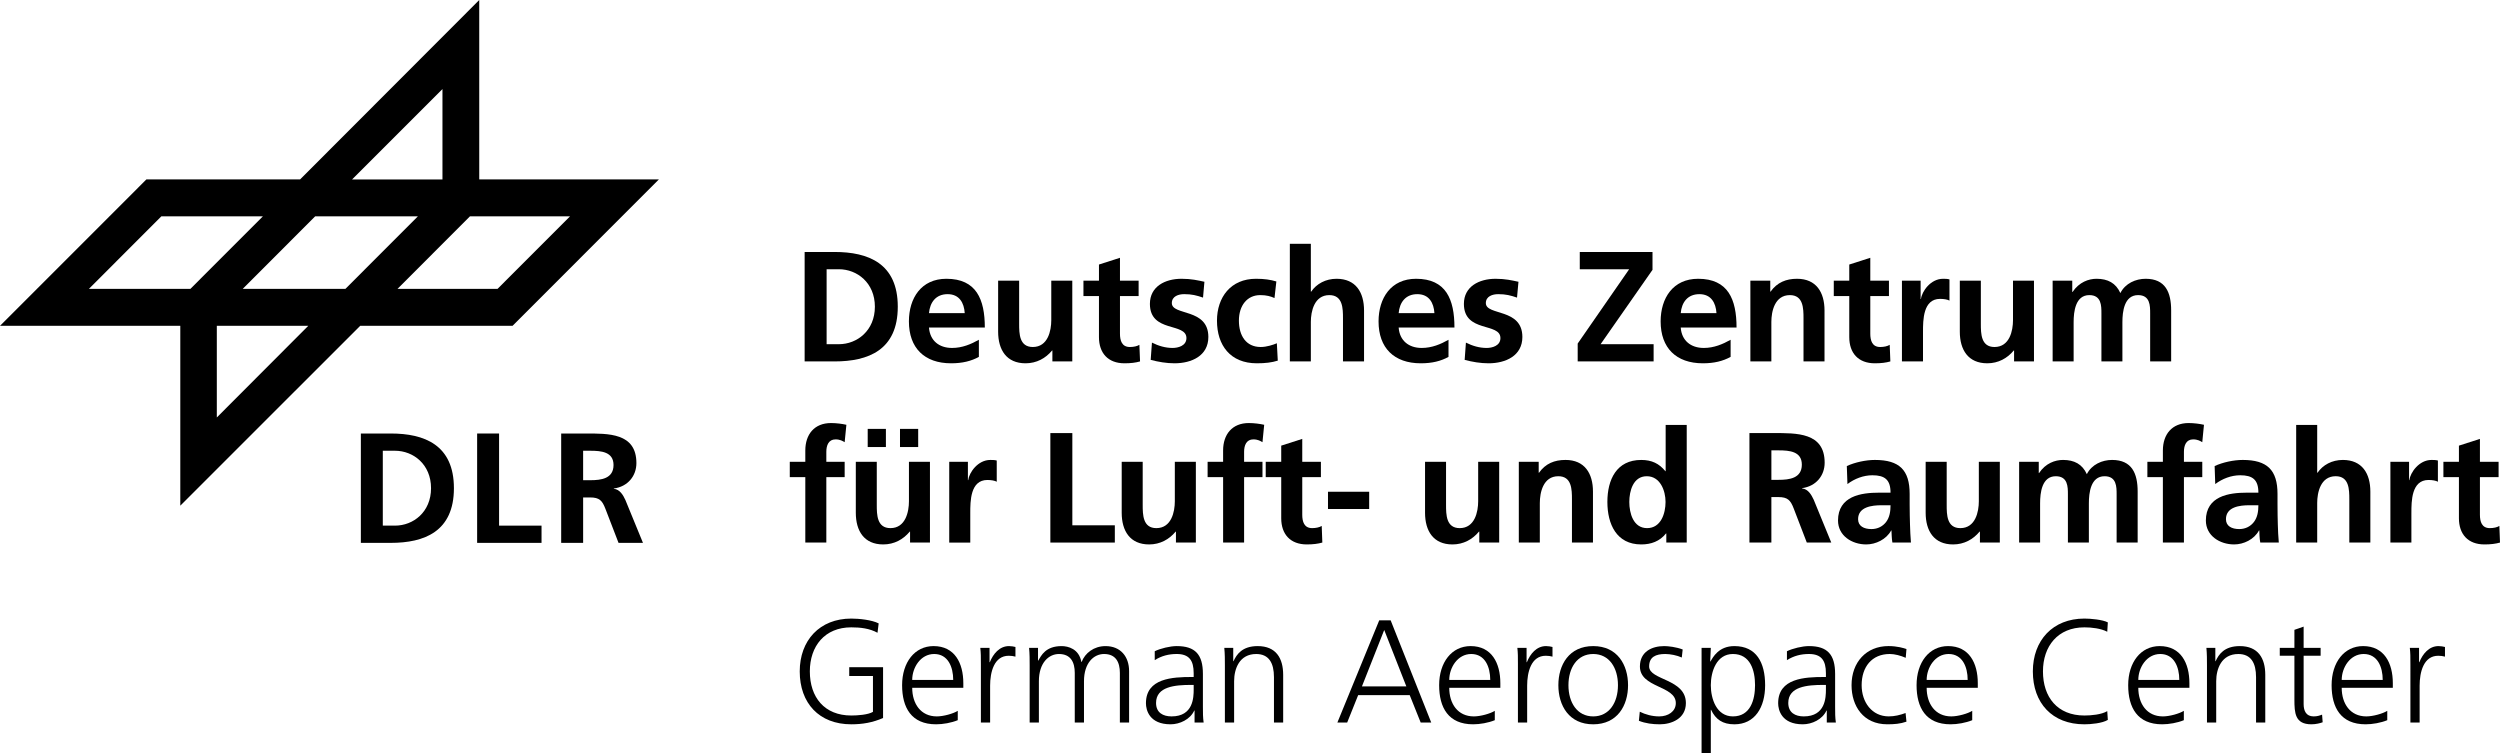 <?xml version="1.0" encoding="utf-8"?>
<!DOCTYPE svg PUBLIC "-//W3C//DTD SVG 1.1//EN" "http://www.w3.org/Graphics/SVG/1.1/DTD/svg11.dtd">
<svg version="1.1" id="Ebene_1" xmlns="http://www.w3.org/2000/svg" xmlns:xlink="http://www.w3.org/1999/xlink" x="0px" y="0px"
	 width="405.968px" height="122.326px" viewBox="0 0 405.968 122.326" enable-background="new 0 0 405.968 122.326"
	 xml:space="preserve">
<path d="M35.208,52.901h14.858L35.208,67.792V52.901z M26.198,35.133h16.491L30.921,46.907H14.437L26.198,35.133z M51.177,35.133
	h16.68L56.093,46.907H39.417L51.177,35.133z M76.312,35.133h16.251L80.795,46.907H64.552L76.312,35.133z M71.85,14.463v14.683
	H57.167L71.85,14.463z M77.823,0.001L48.738,29.128h-24.96L0,52.909l29.278,0.002v29.206l29.218-29.214h24.741L107,29.128H77.824
	L77.823,0.001L77.823,0.001z"/>
<g>
	<defs>
		<rect id="SVGID_1_" width="405.968" height="122.326"/>
	</defs>
	<clipPath id="SVGID_2_">
		<use xlink:href="#SVGID_1_"  overflow="visible"/>
	</clipPath>
	<path clip-path="url(#SVGID_2_)" d="M64.143,85.356h-1.981v-12.16h1.981c2.976,0,5.852,2.214,5.852,6.08
		C69.995,83.144,67.119,85.356,64.143,85.356 M63.457,70.396h-4.858v17.759h4.858c5.443,0,10.253-1.832,10.253-8.879
		C73.71,72.231,68.9,70.396,63.457,70.396"/>
	<polygon clip-path="url(#SVGID_2_)" points="77.481,70.396 81.044,70.396 81.044,85.356 87.938,85.356 87.938,88.155 
		77.481,88.155 	"/>
	<path clip-path="url(#SVGID_2_)" d="M95.865,77.979h-1.172v-4.783h1.172c1.778,0,3.764,0.18,3.764,2.316
		C99.629,77.725,97.618,77.979,95.865,77.979 M101.562,81.209c-0.355-0.786-0.916-1.755-1.884-1.831v-0.051
		c2.264-0.304,3.666-2.035,3.666-4.121c0-4.936-4.557-4.81-8.374-4.81h-3.841v17.759h3.564v-7.376h1.144
		c1.499,0,1.957,0.507,2.468,1.829l2.137,5.547h3.968L101.562,81.209z"/>
	<path clip-path="url(#SVGID_2_)" d="M137.162,74.991h-2.977V73.36c0-1.02,0.356-2.01,1.499-2.01c0.741,0,1.167,0.275,1.478,0.458
		l0.28-2.827c-0.659-0.152-1.628-0.283-2.496-0.283c-2.7,0-4.174,1.835-4.174,4.461v1.832h-2.522v2.494h2.522v10.62h3.413v-10.62
		h2.977V74.991"/>
	<path clip-path="url(#SVGID_2_)" d="M147.601,81.405c0,1.68-0.538,4.355-3.007,4.355c-2.189,0-2.217-2.166-2.217-3.771v-6.998
		h-3.405v8.274c0,2.953,1.345,5.144,4.451,5.144c1.788,0,3.261-0.815,4.305-2.084h0.053v1.78h3.231V74.991h-3.411V81.405"/>
	<path clip-path="url(#SVGID_2_)" d="M214.63,85.404c-0.364,0.231-0.944,0.356-1.556,0.356c-1.296,0-1.604-1.046-1.604-2.166v-6.109
		h3.028v-2.494h-3.028v-3.719l-3.415,1.095v2.624h-2.518v2.494h2.518v6.674c0,2.594,1.48,4.25,4.152,4.25
		c1.024,0,1.809-0.103,2.523-0.304L214.63,85.404"/>
	<path clip-path="url(#SVGID_2_)" d="M190.957,86.325v1.78h3.235V74.991h-3.416v6.414c0,1.68-0.535,4.355-3.002,4.355
		c-2.184,0-2.215-2.166-2.215-3.771v-6.998h-3.409v8.274c0,2.952,1.351,5.144,4.455,5.144c1.78,0,3.258-0.815,4.304-2.084H190.957"
		/>
	<path clip-path="url(#SVGID_2_)" d="M205.01,74.991h-2.984V73.36c0-1.02,0.359-2.01,1.502-2.01c0.745,0,1.171,0.275,1.481,0.458
		l0.279-2.827c-0.669-0.152-1.635-0.283-2.5-0.283c-2.693,0-4.172,1.835-4.172,4.461v1.832H196.1v2.494h2.517v10.62h3.409v-10.62
		h2.984V74.991"/>
	<path clip-path="url(#SVGID_2_)" d="M170.848,56.911h0.046v1.78h3.232V45.578h-3.412v6.423c0,1.676-0.533,4.347-3.001,4.347
		c-2.188,0-2.217-2.165-2.217-3.766v-7.004h-3.412v8.277c0,2.952,1.352,5.14,4.456,5.14
		C168.324,58.995,169.801,58.182,170.848,56.911"/>
	<polygon clip-path="url(#SVGID_2_)" points="268.526,55.894 259.916,55.894 268.345,43.82 268.345,40.918 256.535,40.918 
		256.535,43.72 264.556,43.72 256.196,55.789 256.196,58.691 268.526,58.691 	"/>
	<path clip-path="url(#SVGID_2_)" d="M230.156,47.767c1.914,0,2.673,1.424,2.775,3.082h-5.806
		C227.275,49.095,228.249,47.767,230.156,47.767 M227.126,53.192h9.058c0-4.586-1.369-7.922-6.232-7.922
		c-4.072,0-6.092,3.131-6.092,6.928c0,4.304,2.524,6.797,6.859,6.797c1.835,0,3.256-0.354,4.499-1.041v-2.779
		c-1.267,0.719-2.695,1.327-4.355,1.327C228.754,56.502,227.275,55.304,227.126,53.192"/>
	<path clip-path="url(#SVGID_2_)" d="M212.865,52.274c0-1.679,0.54-4.352,3.002-4.352c2.193,0,2.216,2.164,2.216,3.771v6.998h3.42
		V50.42c0-2.958-1.352-5.15-4.462-5.15c-1.775,0-3.255,0.818-4.123,2.088h-0.053v-7.765h-3.411v19.098h3.411V52.274"/>
	<path clip-path="url(#SVGID_2_)" d="M287.646,52.274c0-1.679,0.534-4.352,3.005-4.352c2.189,0,2.216,2.164,2.216,3.771v6.998h3.411
		V50.42c0-2.958-1.348-5.15-4.462-5.15c-1.773,0-3.229,0.587-4.298,2.088h-0.049v-1.78h-3.231v13.113h3.408V52.274"/>
	<path clip-path="url(#SVGID_2_)" d="M322.71,58.995c1.78,0,3.253-0.812,4.302-2.084h0.048v1.78h3.232V45.578h-3.407v6.423
		c0,1.676-0.536,4.348-3.007,4.348c-2.187,0-2.214-2.165-2.214-3.767v-7.004h-3.416v8.277
		C318.248,56.807,319.601,58.995,322.71,58.995"/>
	<path clip-path="url(#SVGID_2_)" d="M391.58,83.293c0-1.888,0-5.351,2.779-5.351c0.606,0,1.217,0.102,1.524,0.287v-3.447
		c-0.356-0.093-0.71-0.093-1.036-0.093c-2.039,0-3.443,2.06-3.601,3.276h-0.045v-2.975h-3.032v13.115h3.41V83.293"/>
	<path clip-path="url(#SVGID_2_)" d="M204.085,58.995c1.398,0,2.42-0.125,3.41-0.432l-0.151-2.822
		c-0.585,0.254-1.654,0.608-2.623,0.608c-2.39,0-3.539-1.858-3.539-4.277c0-2.471,1.353-4.15,3.461-4.15
		c1.046,0,1.709,0.203,2.318,0.479l0.303-2.694c-0.938-0.282-1.934-0.437-3.309-0.437c-4.099,0-6.334,3.006-6.334,6.802
		C197.622,56.067,199.787,58.995,204.085,58.995"/>
	<path clip-path="url(#SVGID_2_)" d="M312.271,53.88c0-1.879,0-5.346,2.77-5.346c0.611,0,1.222,0.098,1.528,0.283v-3.445
		c-0.354-0.101-0.709-0.101-1.04-0.101c-2.039,0-3.443,2.063-3.593,3.287h-0.051v-2.98h-3.035v13.113h3.421V53.88"/>
	<path clip-path="url(#SVGID_2_)" d="M300.298,54.745c0,2.599,1.478,4.25,4.15,4.25c1.018,0,1.808-0.098,2.523-0.304l-0.106-2.696
		c-0.354,0.228-0.938,0.354-1.546,0.354c-1.304,0-1.606-1.044-1.606-2.165v-6.111h3.029v-2.495h-3.029v-3.716l-3.415,1.095v2.621
		h-2.515v2.495h2.515V54.745"/>
	<rect x="146.148" y="69.646" clip-path="url(#SVGID_2_)" width="2.954" height="2.948"/>
	<path clip-path="url(#SVGID_2_)" d="M136.216,55.894h-1.984V43.72h1.984c2.979,0,5.854,2.215,5.854,6.085
		C142.07,53.676,139.195,55.894,136.216,55.894 M135.528,40.918h-4.865v17.773h4.865c5.45,0,10.26-1.831,10.26-8.886
		C145.788,42.753,140.978,40.918,135.528,40.918"/>
	<rect x="140.904" y="69.646" clip-path="url(#SVGID_2_)" width="2.955" height="2.948"/>
	<path clip-path="url(#SVGID_2_)" d="M178.457,54.745c0,2.599,1.477,4.25,4.146,4.25c1.017,0,1.81-0.098,2.526-0.304l-0.108-2.696
		c-0.351,0.228-0.937,0.354-1.548,0.354c-1.296,0-1.605-1.044-1.605-2.165v-6.111h3.028v-2.495h-3.028v-3.716l-3.411,1.095v2.621
		h-2.52v2.495h2.52V54.745"/>
	<path clip-path="url(#SVGID_2_)" d="M192.661,54.899c0,1.274-1.381,1.603-2.243,1.603c-1.171,0-2.288-0.329-3.356-0.867
		l-0.205,2.803c1.245,0.331,2.57,0.557,3.869,0.557c2.774,0,5.496-1.219,5.496-4.274c0-4.736-5.931-3.415-5.931-5.504
		c0-1.117,1.097-1.451,2.011-1.451c1.25,0,2.01,0.205,3.055,0.561l0.226-2.571c-1.065-0.229-2.111-0.486-3.713-0.486
		c-2.671,0-5.139,1.251-5.139,4.078C186.731,54.082,192.661,52.326,192.661,54.899"/>
	<polygon clip-path="url(#SVGID_2_)" points="170.565,70.328 170.565,88.105 181.034,88.105 181.034,85.303 174.134,85.303 
		174.134,70.328 	"/>
	<path clip-path="url(#SVGID_2_)" d="M157.224,77.966h-0.049v-2.975h-3.031v13.115h3.416v-4.813c0-1.889,0-5.35,2.77-5.35
		c0.617,0,1.227,0.101,1.528,0.286v-3.447c-0.356-0.093-0.712-0.093-1.04-0.093C158.777,74.689,157.375,76.749,157.224,77.966"/>
	<path clip-path="url(#SVGID_2_)" d="M153.885,47.767c1.907,0,2.672,1.424,2.776,3.082h-5.806
		C151.011,49.095,151.976,47.767,153.885,47.767 M150.855,53.192h9.067c0-4.586-1.375-7.922-6.242-7.922
		c-4.072,0-6.085,3.131-6.085,6.928c0,4.304,2.516,6.797,6.851,6.797c1.831,0,3.26-0.354,4.511-1.041v-2.779
		c-1.278,0.719-2.702,1.327-4.357,1.327C152.483,56.502,151.011,55.304,150.855,53.192"/>
	<rect x="215.648" y="79.854" clip-path="url(#SVGID_2_)" width="6.689" height="2.803"/>
	<path clip-path="url(#SVGID_2_)" d="M366.022,84.745c-0.541,0.711-1.355,1.169-2.396,1.169c-1.223,0-2.16-0.482-2.16-1.604
		c0-2.012,2.265-2.264,3.79-2.264h1.477C366.733,83.063,366.577,84.004,366.022,84.745 M369.889,85.176
		c-0.027-0.97-0.05-1.962-0.05-3.283V80.21c0-3.869-1.66-5.521-5.649-5.521c-1.459,0-3.236,0.379-4.561,0.992l0.098,2.924
		c1.147-0.868,2.601-1.428,4.053-1.428c2.013,0,2.954,0.717,2.954,2.826h-1.885c-1.428,0-3.111,0.134-4.404,0.77
		c-1.3,0.631-2.239,1.778-2.239,3.742c0,2.493,2.268,3.894,4.59,3.894c1.549,0,3.252-0.814,4.033-2.265h0.056
		c0.021,0.403,0.021,1.271,0.154,1.962h3.011C369.961,87.086,369.913,86.17,369.889,85.176"/>
	<path clip-path="url(#SVGID_2_)" d="M351.225,88.105h3.418v-10.62h2.979v-2.494h-2.979V73.36c0-1.021,0.354-2.01,1.498-2.01
		c0.742,0,1.172,0.276,1.48,0.458l0.275-2.827c-0.66-0.152-1.63-0.283-2.495-0.283c-2.698,0-4.177,1.835-4.177,4.461v1.832h-2.518
		v2.494h2.518V88.105"/>
	<path clip-path="url(#SVGID_2_)" d="M342.974,74.688c-1.603,0-3.307,0.733-4.098,2.311c-0.74-1.625-2.036-2.311-3.865-2.311
		c-1.276,0-2.833,0.528-3.895,2.133h-0.048v-1.83h-3.187v13.114h3.405v-6.368c0-1.708,0.281-4.403,2.544-4.403
		c1.97,0,1.97,1.728,1.97,2.951v7.82h3.405v-6.368c0-1.708,0.288-4.403,2.549-4.403c1.958,0,1.958,1.728,1.958,2.951v7.82h3.415
		v-8.276C347.128,76.901,346.209,74.688,342.974,74.688"/>
	<path clip-path="url(#SVGID_2_)" d="M381.499,81.104v7.001h3.416v-8.276c0-2.955-1.351-5.141-4.46-5.141
		c-1.778,0-3.255,0.812-4.121,2.083h-0.051v-7.769h-3.413v19.103h3.413v-6.421c0-1.682,0.535-4.352,3.005-4.352
		C381.478,77.333,381.499,79.499,381.499,81.104"/>
	<path clip-path="url(#SVGID_2_)" d="M349.158,58.691h3.41V50.42c0-2.933-0.916-5.15-4.147-5.15c-1.602,0-3.309,0.742-4.1,2.321
		c-0.732-1.628-2.041-2.321-3.866-2.321c-1.278,0-2.829,0.539-3.9,2.145h-0.046v-1.837h-3.186v13.113h3.409v-6.365
		c0-1.707,0.286-4.404,2.551-4.404c1.962,0,1.962,1.731,1.962,2.954v7.815h3.407v-6.365c0-1.707,0.285-4.404,2.548-4.404
		c1.958,0,1.958,1.731,1.958,2.954V58.691"/>
	<path clip-path="url(#SVGID_2_)" d="M405.968,88.105l-0.104-2.701c-0.357,0.231-0.938,0.355-1.553,0.355
		c-1.297,0-1.603-1.046-1.603-2.165v-6.109h3.031v-2.494h-3.031v-3.719l-3.41,1.095v2.624h-2.521v2.494h2.521v6.674
		c0,2.593,1.477,4.25,4.146,4.25C404.47,88.409,405.254,88.307,405.968,88.105"/>
	<path clip-path="url(#SVGID_2_)" d="M267.464,85.761c-2.243,0-2.886-2.445-2.886-4.252c0-1.759,0.619-4.175,2.835-4.175
		c2.185,0,3.051,2.341,3.051,4.175C270.464,83.368,269.721,85.761,267.464,85.761 M270.481,69.004v7.511h-0.046
		c-1.016-1.247-2.217-1.825-3.92-1.825c-4.023,0-5.497,3.205-5.497,6.819c0,3.593,1.474,6.9,5.497,6.9
		c1.606,0,3.006-0.507,4.023-1.783h0.05v1.48h3.315V69.004H270.481z"/>
	<path clip-path="url(#SVGID_2_)" d="M240.218,86.325v1.78h3.231V74.991h-3.413v6.414c0,1.68-0.534,4.355-2.998,4.355
		c-2.192,0-2.219-2.166-2.219-3.771v-6.998h-3.41v8.274c0,2.952,1.348,5.144,4.451,5.144c1.784,0,3.256-0.815,4.306-2.084H240.218"
		/>
	<path clip-path="url(#SVGID_2_)" d="M241.282,49.218c0-1.117,1.101-1.451,2.013-1.451c1.246,0,2.009,0.205,3.05,0.56l0.235-2.571
		c-1.069-0.228-2.122-0.485-3.713-0.485c-2.676,0-5.148,1.251-5.148,4.078c0,4.732,5.931,2.977,5.931,5.551
		c0,1.273-1.377,1.603-2.235,1.603c-1.176,0-2.297-0.33-3.368-0.867l-0.205,2.803c1.251,0.331,2.573,0.556,3.875,0.556
		c2.776,0,5.498-1.218,5.498-4.273C247.214,49.986,241.282,51.307,241.282,49.218"/>
	<path clip-path="url(#SVGID_2_)" d="M250.048,81.685c0-1.682,0.531-4.352,3.003-4.352c2.193,0,2.214,2.165,2.214,3.771v7.001h3.413
		v-8.277c0-2.955-1.353-5.14-4.459-5.14c-1.785,0-3.236,0.578-4.305,2.083h-0.049v-1.78h-3.229v13.114h3.411V81.685"/>
	<path clip-path="url(#SVGID_2_)" d="M321.461,86.325h0.055v1.78h3.23V74.991h-3.409v6.414c0,1.68-0.536,4.355-3.006,4.355
		c-2.189,0-2.213-2.166-2.213-3.771v-6.998h-3.416v8.274c0,2.952,1.353,5.144,4.455,5.144
		C318.945,88.409,320.413,87.594,321.461,86.325"/>
	<path clip-path="url(#SVGID_2_)" d="M306.292,84.745c-0.537,0.711-1.351,1.169-2.393,1.169c-1.227,0-2.169-0.482-2.169-1.604
		c0-2.012,2.27-2.264,3.797-2.264h1.472C306.999,83.063,306.846,84.004,306.292,84.745 M310.158,85.176
		c-0.024-0.97-0.055-1.962-0.055-3.283V80.21c0-3.869-1.65-5.521-5.65-5.521c-1.448,0-3.233,0.379-4.554,0.992L300,78.605
		c1.151-0.868,2.596-1.428,4.051-1.428c2.006,0,2.948,0.717,2.948,2.826h-1.882c-1.424,0-3.105,0.134-4.409,0.77
		c-1.291,0.631-2.238,1.778-2.238,3.742c0,2.493,2.27,3.894,4.582,3.894c1.548,0,3.26-0.814,4.049-2.265h0.051
		c0.025,0.403,0.025,1.271,0.149,1.962h3.012C310.235,87.086,310.183,86.17,310.158,85.176"/>
	<path clip-path="url(#SVGID_2_)" d="M288.825,77.919h-1.175v-4.787h1.175c1.782,0,3.77,0.178,3.77,2.318
		C292.595,77.664,290.573,77.919,288.825,77.919 M294.525,81.153c-0.363-0.789-0.919-1.757-1.889-1.834v-0.051
		c2.272-0.306,3.665-2.037,3.665-4.128c0-4.937-4.549-4.813-8.368-4.813h-3.847v17.777h3.563v-7.385h1.143
		c1.504,0,1.964,0.509,2.476,1.831l2.134,5.554h3.974L294.525,81.153z"/>
	<path clip-path="url(#SVGID_2_)" d="M275.963,47.767c1.907,0,2.669,1.424,2.77,3.082h-5.804
		C273.082,49.095,274.05,47.767,275.963,47.767 M272.929,53.192h9.064c0-4.586-1.372-7.922-6.238-7.922
		c-4.073,0-6.089,3.131-6.089,6.928c0,4.304,2.526,6.797,6.857,6.797c1.829,0,3.252-0.354,4.507-1.041v-2.779
		c-1.282,0.719-2.704,1.327-4.356,1.327C274.561,56.502,273.082,55.304,272.929,53.192"/>
	<path clip-path="url(#SVGID_2_)" d="M141.757,109.769h-3.852v-1.427h5.494v8.253c-1.689,0.738-3.329,1.023-5.161,1.023
		c-5.232,0-8.372-3.449-8.372-8.587c0-5.041,3.235-8.583,8.372-8.583c1.26,0,3.329,0.213,4.447,0.784l-0.19,1.521
		c-1.284-0.714-2.806-0.881-4.257-0.881c-4.305,0-6.731,3.043-6.731,7.158c0,4.187,2.355,7.159,6.731,7.159
		c1.023,0,2.735-0.119,3.519-0.594V109.769"/>
	<path clip-path="url(#SVGID_2_)" d="M154.79,110.411c0-2.115-0.857-4.21-3.091-4.21c-2.213,0-3.568,2.214-3.568,4.21H154.79
		 M155.527,116.95c-1.047,0.431-2.402,0.668-3.52,0.668c-4.02,0-5.517-2.711-5.517-6.351c0-3.71,2.045-6.351,5.113-6.351
		c3.424,0,4.827,2.761,4.827,6.019v0.759h-8.299c0,2.57,1.379,4.64,3.995,4.64c1.094,0,2.687-0.453,3.401-0.905V116.95z"/>
	<path clip-path="url(#SVGID_2_)" d="M159.284,107.914c0-1.332,0-1.831-0.095-2.71h1.499v2.33h0.047
		c0.546-1.355,1.57-2.617,3.115-2.617c0.358,0,0.785,0.071,1.046,0.144v1.569c-0.309-0.094-0.713-0.143-1.093-0.143
		c-2.378,0-3.02,2.665-3.02,4.851v5.995h-1.499V107.914"/>
	<path clip-path="url(#SVGID_2_)" d="M181.853,117.333v-8.063c0-1.712-0.642-3.068-2.568-3.068c-1.641,0-3.259,1.405-3.259,4.424
		v6.708h-1.498v-8.063c0-1.712-0.641-3.068-2.568-3.068c-1.641,0-3.258,1.405-3.258,4.424v6.708h-1.499v-9.275
		c0-0.929,0-1.879-0.094-2.854h1.45v2.045l0.048,0.024c0.476-0.833,1.188-2.356,3.782-2.356c1.069,0,2.829,0.453,3.211,2.57h0.047
		c0.546-1.428,1.973-2.57,3.876-2.57c2.45,0,3.828,1.713,3.828,4.067v8.349H181.853"/>
	<path clip-path="url(#SVGID_2_)" d="M193.838,111.221h-0.427c-2.592,0-5.683,0.261-5.683,2.925c0,1.594,1.141,2.188,2.52,2.188
		c3.521,0,3.59-3.067,3.59-4.377V111.221 M193.982,115.382h-0.048c-0.666,1.45-2.354,2.236-3.852,2.236
		c-3.449,0-3.995-2.332-3.995-3.424c0-4.067,4.329-4.258,7.466-4.258h0.285v-0.617c0-2.07-0.736-3.118-2.757-3.118
		c-1.262,0-2.451,0.286-3.567,0.999v-1.449c0.927-0.452,2.497-0.834,3.567-0.834c2.997,0,4.256,1.356,4.256,4.52v5.352
		c0,0.976,0,1.712,0.12,2.545h-1.475V115.382z"/>
	<path clip-path="url(#SVGID_2_)" d="M198.906,108.058c0-0.93,0-1.88-0.096-2.854h1.452v2.163h0.047
		c0.498-1.093,1.402-2.45,3.924-2.45c2.997,0,4.138,1.999,4.138,4.662v7.755h-1.496v-7.374c0-2.282-0.813-3.758-2.881-3.758
		c-2.734,0-3.589,2.403-3.589,4.423v6.709h-1.499V108.058"/>
	<path clip-path="url(#SVGID_2_)" d="M224.78,102.301l-3.616,9.157h7.207L224.78,102.301z M223.97,100.732h1.854l6.59,16.601h-1.712
		l-1.782-4.449h-8.373l-1.784,4.449h-1.592L223.97,100.732z"/>
	<path clip-path="url(#SVGID_2_)" d="M241.997,110.411c0-2.115-0.855-4.21-3.09-4.21c-2.211,0-3.567,2.214-3.567,4.21H241.997
		 M242.736,116.95c-1.049,0.431-2.404,0.668-3.521,0.668c-4.02,0-5.516-2.711-5.516-6.351c0-3.71,2.045-6.351,5.11-6.351
		c3.425,0,4.828,2.761,4.828,6.019v0.759h-8.298c0,2.57,1.376,4.64,3.995,4.64c1.092,0,2.688-0.453,3.401-0.905V116.95z"/>
	<path clip-path="url(#SVGID_2_)" d="M246.493,107.914c0-1.332,0-1.831-0.094-2.71h1.497v2.33h0.049
		c0.545-1.355,1.569-2.617,3.111-2.617c0.358,0,0.787,0.071,1.049,0.144v1.569c-0.309-0.094-0.715-0.143-1.094-0.143
		c-2.38,0-3.02,2.665-3.02,4.851v5.995h-1.499V107.914"/>
	<path clip-path="url(#SVGID_2_)" d="M258.715,116.334c2.615,0,4.021-2.26,4.021-5.065c0-2.807-1.405-5.067-4.021-5.067
		c-2.613,0-4.02,2.261-4.02,5.067C254.695,114.074,256.102,116.334,258.715,116.334 M258.715,104.917
		c3.925,0,5.659,3.045,5.659,6.352c0,3.305-1.734,6.35-5.659,6.35c-3.923,0-5.657-3.045-5.657-6.35
		C253.058,107.962,254.792,104.917,258.715,104.917"/>
	<path clip-path="url(#SVGID_2_)" d="M266.279,115.573c0.903,0.45,1.997,0.761,3.163,0.761c1.426,0,2.688-0.784,2.688-2.165
		c0-2.878-5.828-2.426-5.828-5.945c0-2.402,1.95-3.307,3.948-3.307c0.64,0,1.927,0.144,2.996,0.549l-0.144,1.307
		c-0.783-0.356-1.854-0.571-2.687-0.571c-1.546,0-2.616,0.478-2.616,2.022c0,2.259,5.968,1.975,5.968,5.945
		c0,2.568-2.399,3.449-4.229,3.449c-1.167,0-2.332-0.143-3.403-0.572L266.279,115.573"/>
	<path clip-path="url(#SVGID_2_)" d="M281.404,106.201c-2.662,0-3.589,2.855-3.589,5.065c0,2.213,0.927,5.067,3.589,5.067
		c2.854,0,3.593-2.712,3.593-5.067C284.997,108.912,284.259,106.201,281.404,106.201 M276.314,105.204h1.501l-0.099,2.21h0.049
		c0.381-0.664,1.309-2.497,3.876-2.497c3.568,0,4.994,2.665,4.994,6.35c0,3.594-1.665,6.352-4.994,6.352
		c-1.901,0-3.043-0.786-3.781-2.355h-0.045v7.063h-1.501V105.204z"/>
	<path clip-path="url(#SVGID_2_)" d="M296.507,111.221h-0.43c-2.593,0-5.684,0.261-5.684,2.925c0,1.594,1.144,2.188,2.521,2.188
		c3.521,0,3.593-3.067,3.593-4.377V111.221 M296.648,115.382h-0.048c-0.666,1.45-2.354,2.236-3.854,2.236
		c-3.449,0-3.996-2.332-3.996-3.424c0-4.067,4.331-4.258,7.469-4.258h0.287v-0.617c0-2.07-0.738-3.118-2.759-3.118
		c-1.263,0-2.45,0.286-3.57,0.999v-1.449c0.928-0.452,2.498-0.834,3.57-0.834c2.994,0,4.254,1.356,4.254,4.52v5.352
		c0,0.976,0,1.712,0.121,2.545h-1.475V115.382z"/>
	<path clip-path="url(#SVGID_2_)" d="M309.465,106.82c-0.808-0.356-1.784-0.619-2.59-0.619c-2.927,0-4.568,2.118-4.568,5.066
		c0,2.759,1.665,5.066,4.402,5.066c0.948,0,1.829-0.215,2.732-0.547l0.143,1.403c-1.02,0.356-1.974,0.428-3.116,0.428
		c-3.899,0-5.801-2.974-5.801-6.351c0-3.733,2.401-6.351,5.993-6.351c1.45,0,2.496,0.334,2.924,0.479L309.465,106.82"/>
	<path clip-path="url(#SVGID_2_)" d="M319.525,110.411c0-2.115-0.855-4.21-3.092-4.21c-2.211,0-3.567,2.214-3.567,4.21H319.525
		 M320.265,116.95c-1.05,0.431-2.401,0.668-3.522,0.668c-4.019,0-5.517-2.711-5.517-6.351c0-3.71,2.048-6.351,5.114-6.351
		c3.423,0,4.828,2.761,4.828,6.019v0.759h-8.302c0,2.57,1.379,4.64,3.996,4.64c1.093,0,2.688-0.453,3.402-0.905V116.95z"/>
	<path clip-path="url(#SVGID_2_)" d="M342.191,102.587c-1.048-0.547-2.543-0.713-3.713-0.713c-4.302,0-6.727,3.043-6.727,7.157
		c0,4.187,2.354,7.159,6.727,7.159c1.098,0,2.762-0.143,3.713-0.712l0.094,1.426c-0.903,0.548-2.757,0.714-3.807,0.714
		c-5.228,0-8.369-3.449-8.369-8.587c0-5.041,3.234-8.583,8.369-8.583c0.978,0,2.95,0.165,3.807,0.62L342.191,102.587"/>
	<path clip-path="url(#SVGID_2_)" d="M353.89,110.411c0-2.115-0.856-4.21-3.092-4.21c-2.211,0-3.565,2.214-3.565,4.21H353.89
		 M354.628,116.95c-1.049,0.431-2.402,0.668-3.521,0.668c-4.018,0-5.517-2.711-5.517-6.351c0-3.71,2.047-6.351,5.113-6.351
		c3.425,0,4.828,2.761,4.828,6.019v0.759h-8.299c0,2.57,1.378,4.64,3.993,4.64c1.096,0,2.688-0.453,3.402-0.905V116.95z"/>
	<path clip-path="url(#SVGID_2_)" d="M358.384,108.058c0-0.93,0-1.88-0.094-2.854h1.452v2.163h0.047
		c0.498-1.093,1.402-2.45,3.922-2.45c2.997,0,4.14,1.999,4.14,4.662v7.755h-1.498v-7.374c0-2.282-0.809-3.758-2.879-3.758
		c-2.733,0-3.591,2.403-3.591,4.423v6.709h-1.499V108.058"/>
	<path clip-path="url(#SVGID_2_)" d="M376.84,106.487h-2.759v7.848c0,1.095,0.404,1.999,1.618,1.999
		c0.569,0,0.951-0.121,1.377-0.286l0.096,1.237c-0.354,0.143-1.093,0.333-1.831,0.333c-2.662,0-2.758-1.831-2.758-4.044v-7.087
		h-2.377v-1.283h2.377v-2.926l1.498-0.523v3.449h2.759V106.487"/>
	<path clip-path="url(#SVGID_2_)" d="M386.923,110.411c0-2.115-0.854-4.21-3.09-4.21c-2.213,0-3.569,2.214-3.569,4.21H386.923
		 M387.662,116.95c-1.048,0.431-2.404,0.668-3.521,0.668c-4.018,0-5.518-2.711-5.518-6.351c0-3.71,2.047-6.351,5.113-6.351
		c3.426,0,4.828,2.761,4.828,6.019v0.759h-8.301c0,2.57,1.379,4.64,3.997,4.64c1.092,0,2.686-0.453,3.401-0.905V116.95z"/>
	<path clip-path="url(#SVGID_2_)" d="M391.419,107.914c0-1.332,0-1.831-0.096-2.71h1.499v2.33h0.047
		c0.55-1.355,1.57-2.617,3.116-2.617c0.357,0,0.784,0.071,1.048,0.144v1.569c-0.311-0.094-0.717-0.143-1.094-0.143
		c-2.38,0-3.021,2.665-3.021,4.851v5.995h-1.499V107.914"/>
</g>
</svg>
